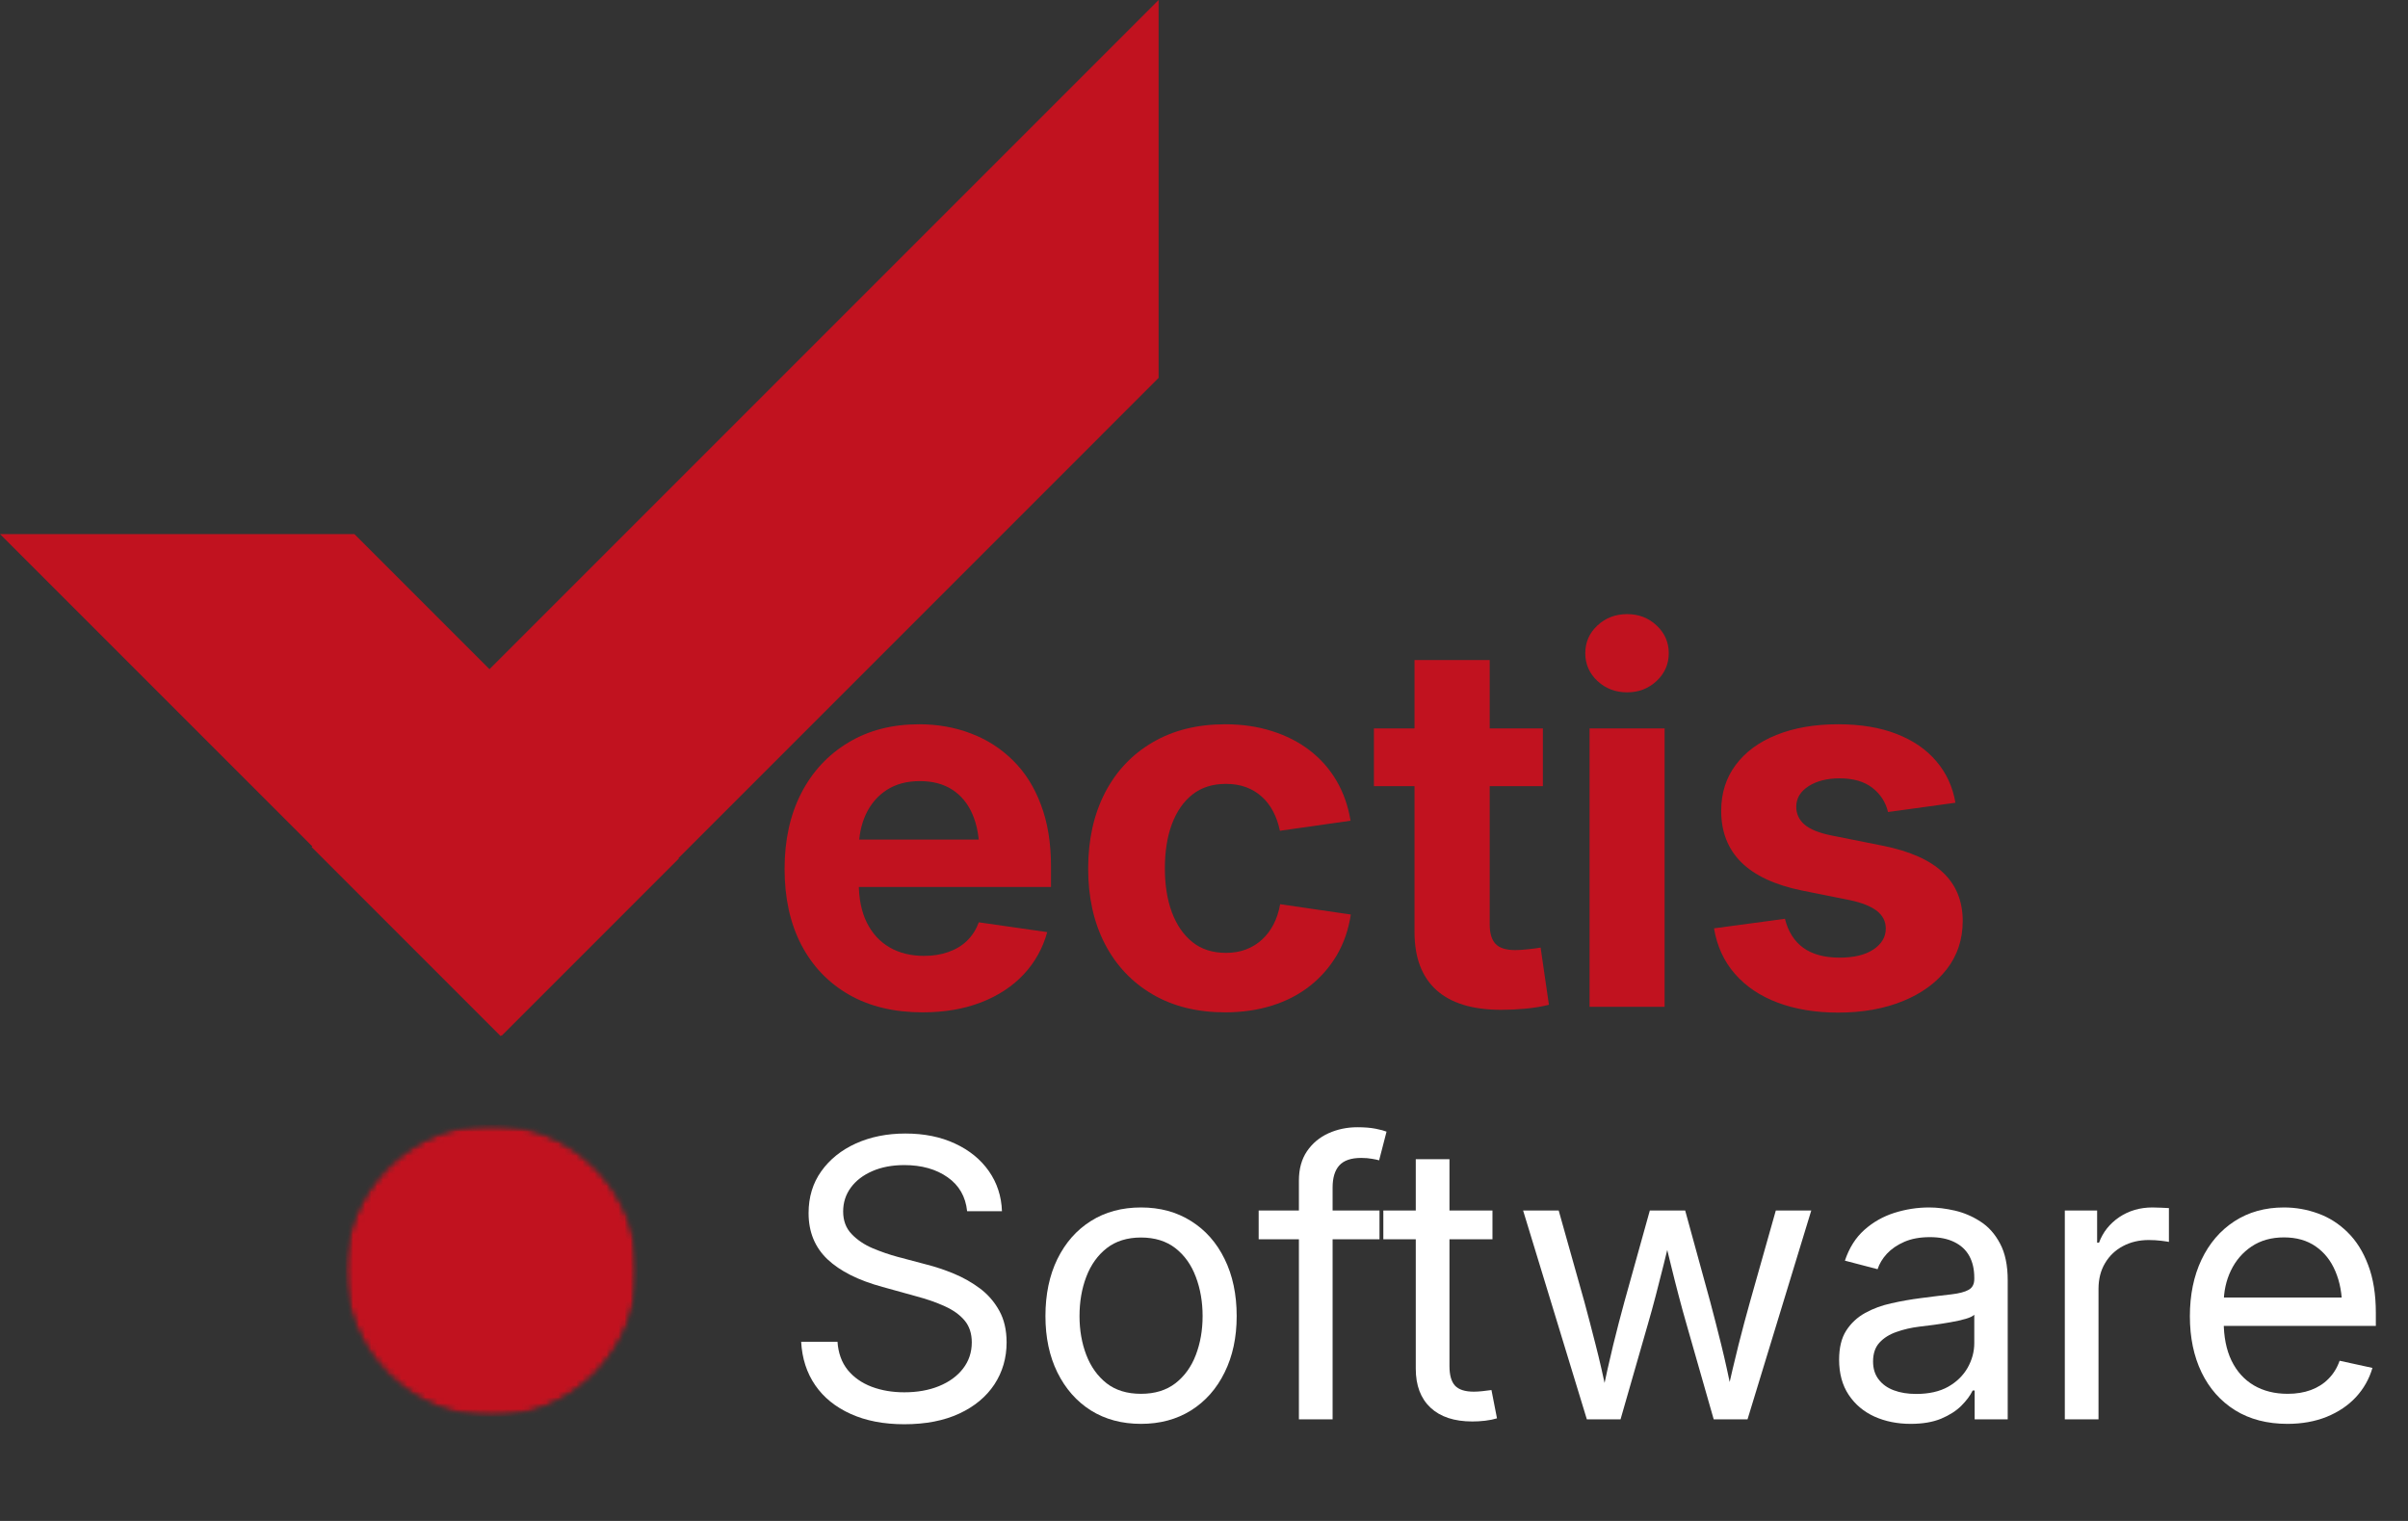 <svg width="399" height="252" viewBox="0 0 399 252" fill="none" xmlns="http://www.w3.org/2000/svg">
<rect x="0" y="0" width="399" height="252" fill="#333333" stroke="none"/>
<path d="M112.479 142.25L83.12 171.609L0 88.489H58.719L112.479 142.25Z" fill="#C1121F"/>
<path d="M191.979 62.615L82.943 171.656L51.636 140.344L191.979 0V62.615Z" fill="#C1121F"/>
<mask id="mask0_3_756" style="mask-type:luminance" maskUnits="userSpaceOnUse" x="57" y="186" width="49" height="49">
<path d="M57.188 186.292H105.652V234.75H57.188V186.292Z" fill="white"/>
</mask>
<g mask="url(#mask0_3_756)">
<mask id="mask1_3_756" style="mask-type:luminance" maskUnits="userSpaceOnUse" x="57" y="186" width="49" height="49">
<path d="M81.417 186.292C68.037 186.292 57.188 197.141 57.188 210.521C57.188 223.906 68.037 234.75 81.417 234.75C94.803 234.75 105.652 223.906 105.652 210.521C105.652 197.141 94.803 186.292 81.417 186.292Z" fill="white"/>
</mask>
<g mask="url(#mask1_3_756)">
<mask id="mask2_3_756" style="mask-type:luminance" maskUnits="userSpaceOnUse" x="55" y="185" width="52" height="51">
<path d="M106.646 185.823H55.98V235.156H106.646V185.823Z" fill="white"/>
</mask>
<g mask="url(#mask2_3_756)">
<mask id="mask3_3_756" style="mask-type:luminance" maskUnits="userSpaceOnUse" x="57" y="186" width="49" height="49">
<path d="M57.188 186.292H105.652V234.75H57.188V186.292Z" fill="white"/>
</mask>
<g mask="url(#mask3_3_756)">
<mask id="mask4_3_756" style="mask-type:luminance" maskUnits="userSpaceOnUse" x="57" y="186" width="49" height="49">
<path d="M81.417 186.292C68.037 186.292 57.188 197.141 57.188 210.521C57.188 223.906 68.037 234.75 81.417 234.75C94.803 234.75 105.652 223.906 105.652 210.521C105.652 197.141 94.803 186.292 81.417 186.292Z" fill="white"/>
</mask>
<g mask="url(#mask4_3_756)">
<path d="M57.188 186.292H105.652V234.75H57.188V186.292Z" fill="#C1121F"/>
</g>
</g>
</g>
</g>
</g>
<mask id="mask5_3_756" style="mask-type:luminance" maskUnits="userSpaceOnUse" x="125" y="169" width="274" height="83">
<path d="M125.313 169.823H398.485V251.37H125.313V169.823Z" fill="white"/>
</mask>
<g mask="url(#mask5_3_756)">
<mask id="mask6_3_756" style="mask-type:luminance" maskUnits="userSpaceOnUse" x="125" y="169" width="274" height="84">
<path d="M398.647 169.823H125.313V252.49H398.647V169.823Z" fill="white"/>
</mask>
<g mask="url(#mask6_3_756)">
<path d="M149.834 235.977C146.428 235.977 143.469 235.404 140.959 234.268C138.443 233.133 136.485 231.55 135.084 229.518C133.678 227.477 132.902 225.076 132.751 222.31H138.772C138.897 224.175 139.459 225.727 140.459 226.977C141.469 228.216 142.798 229.143 144.438 229.768C146.074 230.383 147.876 230.685 149.834 230.685C151.985 230.685 153.902 230.347 155.584 229.664C157.277 228.972 158.605 228.008 159.563 226.768C160.532 225.518 161.022 224.07 161.022 222.414C161.022 220.945 160.626 219.737 159.834 218.789C159.042 217.847 157.949 217.06 156.563 216.435C155.173 215.8 153.584 215.242 151.792 214.768L146.23 213.227C142.24 212.143 139.199 210.617 137.105 208.643C135.022 206.659 133.98 204.112 133.98 200.998C133.98 198.347 134.678 196.034 136.084 194.06C137.485 192.091 139.397 190.555 141.813 189.456C144.24 188.362 146.98 187.81 150.022 187.81C153.147 187.81 155.886 188.367 158.251 189.477C160.626 190.576 162.49 192.097 163.855 194.039C165.214 195.987 165.938 198.201 166.022 200.685H160.251C160.001 198.268 158.923 196.393 157.022 195.06C155.115 193.716 152.719 193.039 149.834 193.039C147.834 193.039 146.068 193.373 144.542 194.039C143.011 194.706 141.824 195.617 140.98 196.768C140.131 197.925 139.709 199.242 139.709 200.727C139.709 202.242 140.173 203.487 141.105 204.456C142.032 205.43 143.193 206.216 144.584 206.81C145.969 207.393 147.36 207.873 148.751 208.248L153.542 209.518C155.027 209.893 156.542 210.404 158.084 211.039C159.626 211.68 161.053 212.492 162.376 213.477C163.693 214.466 164.756 215.685 165.563 217.143C166.381 218.602 166.792 220.362 166.792 222.414C166.792 224.998 166.115 227.32 164.772 229.373C163.423 231.414 161.485 233.029 158.959 234.206C156.428 235.383 153.386 235.977 149.834 235.977Z" fill="white"/>
<path d="M189.061 235.914C185.894 235.914 183.123 235.169 180.748 233.685C178.383 232.185 176.54 230.091 175.206 227.393C173.883 224.701 173.227 221.591 173.227 218.06C173.227 214.466 173.883 211.31 175.206 208.602C176.54 205.893 178.383 203.8 180.748 202.31C183.123 200.81 185.894 200.06 189.061 200.06C192.212 200.06 194.977 200.81 197.352 202.31C199.738 203.8 201.592 205.893 202.915 208.602C204.248 211.31 204.915 214.466 204.915 218.06C204.915 221.591 204.248 224.701 202.915 227.393C201.592 230.091 199.738 232.185 197.352 233.685C194.977 235.169 192.212 235.914 189.061 235.914ZM189.061 230.935C191.352 230.935 193.253 230.352 194.769 229.185C196.279 228.008 197.404 226.445 198.144 224.498C198.894 222.539 199.269 220.393 199.269 218.06C199.269 215.701 198.894 213.534 198.144 211.56C197.404 209.576 196.279 207.992 194.769 206.81C193.253 205.633 191.352 205.039 189.061 205.039C186.779 205.039 184.884 205.633 183.373 206.81C181.873 207.992 180.748 209.57 179.998 211.539C179.248 213.498 178.873 215.675 178.873 218.06C178.873 220.393 179.248 222.539 179.998 224.498C180.748 226.445 181.863 228.008 183.352 229.185C184.852 230.352 186.753 230.935 189.061 230.935Z" fill="white"/>
<path d="M228.58 200.56V205.331H208.559V200.56H228.58ZM215.226 235.164V195.602C215.226 193.685 215.669 192.07 216.559 190.748C217.46 189.43 218.648 188.435 220.122 187.768C221.606 187.102 223.205 186.768 224.913 186.768C226.106 186.768 227.122 186.852 227.955 187.018C228.788 187.185 229.382 187.347 229.747 187.498L228.518 192.248C228.236 192.164 227.84 192.081 227.33 191.998C226.83 191.904 226.231 191.852 225.538 191.852C223.872 191.852 222.663 192.268 221.913 193.102C221.174 193.925 220.809 195.143 220.809 196.768V235.164H215.226Z" fill="white"/>
<path d="M247.298 200.56V205.331H229.215V200.56H247.298ZM234.59 192.06H240.173V226.331C240.173 227.82 240.475 228.904 241.09 229.581C241.715 230.248 242.757 230.581 244.215 230.581C244.59 230.581 245.053 230.555 245.611 230.498C246.163 230.43 246.673 230.367 247.132 230.31L248.048 234.998C247.465 235.175 246.809 235.31 246.09 235.393C245.366 235.477 244.658 235.518 243.965 235.518C240.975 235.518 238.663 234.758 237.027 233.227C235.402 231.701 234.59 229.55 234.59 226.768V192.06Z" fill="white"/>
<path d="M262.937 235.164L252.374 200.56H258.27L262.52 215.664C263.103 217.805 263.718 220.164 264.374 222.748C265.041 225.32 265.687 228.154 266.312 231.248H265.416C266.041 228.263 266.666 225.477 267.291 222.893C267.926 220.31 268.551 217.904 269.166 215.664L273.374 200.56H279.228L283.374 215.664C283.957 217.847 284.567 220.227 285.207 222.81C285.843 225.383 286.463 228.195 287.062 231.248H286.082C286.76 228.222 287.421 225.425 288.062 222.852C288.713 220.284 289.353 217.888 289.978 215.664L294.249 200.56H300.124L289.562 235.164H283.957L279.478 219.498C279.02 217.904 278.572 216.284 278.145 214.643C277.713 213.008 277.291 211.331 276.874 209.623C276.457 207.914 276.03 206.18 275.603 204.414H276.916C276.499 206.154 276.072 207.883 275.645 209.602C275.213 211.326 274.78 213.013 274.353 214.664C273.921 216.32 273.478 217.93 273.02 219.498L268.52 235.164H262.937Z" fill="white"/>
<path d="M316.591 235.914C314.383 235.914 312.383 235.508 310.591 234.706C308.799 233.888 307.372 232.685 306.32 231.102C305.263 229.508 304.737 227.57 304.737 225.289C304.737 223.305 305.122 221.701 305.904 220.477C306.695 219.242 307.742 218.263 309.049 217.539C310.351 216.82 311.805 216.284 313.404 215.935C314.997 215.576 316.617 215.289 318.258 215.081C320.367 214.805 322.06 214.597 323.341 214.456C324.633 214.305 325.581 214.055 326.195 213.706C326.82 213.362 327.133 212.763 327.133 211.914V211.685C327.133 210.284 326.852 209.081 326.299 208.081C325.742 207.081 324.914 206.32 323.82 205.789C322.737 205.248 321.388 204.977 319.779 204.977C318.138 204.977 316.726 205.237 315.549 205.748C314.367 206.263 313.404 206.925 312.654 207.727C311.914 208.534 311.404 209.388 311.112 210.289L305.695 208.873C306.404 206.763 307.471 205.07 308.904 203.789C310.346 202.498 312.008 201.555 313.883 200.956C315.758 200.362 317.68 200.06 319.654 200.06C320.997 200.06 322.424 200.237 323.924 200.581C325.424 200.93 326.831 201.534 328.154 202.393C329.487 203.242 330.57 204.456 331.404 206.039C332.247 207.612 332.674 209.638 332.674 212.123V235.164H327.195V230.393H326.862C326.471 231.216 325.846 232.055 324.987 232.914C324.138 233.763 323.018 234.477 321.633 235.06C320.258 235.628 318.575 235.914 316.591 235.914ZM317.508 230.956C319.617 230.956 321.383 230.56 322.799 229.768C324.216 228.966 325.289 227.914 326.029 226.623C326.763 225.32 327.133 223.956 327.133 222.539V217.831C326.893 218.081 326.414 218.31 325.695 218.518C324.971 218.727 324.133 218.914 323.174 219.081C322.227 219.248 321.289 219.393 320.362 219.518C319.43 219.633 318.643 219.727 318.008 219.81C316.659 219.977 315.404 220.268 314.237 220.685C313.07 221.091 312.133 221.68 311.424 222.456C310.716 223.222 310.362 224.263 310.362 225.581C310.362 226.748 310.664 227.737 311.279 228.539C311.888 229.347 312.726 229.951 313.799 230.352C314.867 230.758 316.101 230.956 317.508 230.956Z" fill="white"/>
<path d="M342.135 235.164V200.56H347.489V205.893H347.801C348.452 204.143 349.572 202.737 351.156 201.664C352.749 200.597 354.583 200.06 356.656 200.06C357.083 200.06 357.572 200.076 358.114 200.102C358.666 200.117 359.093 200.138 359.385 200.164V205.768C359.218 205.727 358.801 205.664 358.135 205.581C357.478 205.498 356.781 205.456 356.031 205.456C354.458 205.456 353.041 205.789 351.781 206.456C350.515 207.123 349.52 208.07 348.801 209.289C348.077 210.498 347.718 211.925 347.718 213.56V235.164H342.135Z" fill="white"/>
<path d="M379.025 235.914C375.676 235.914 372.785 235.164 370.358 233.664C367.942 232.154 366.087 230.06 364.796 227.393C363.504 224.716 362.858 221.612 362.858 218.081C362.858 214.555 363.494 211.435 364.775 208.727C366.067 206.008 367.884 203.883 370.233 202.352C372.577 200.826 375.317 200.06 378.442 200.06C380.4 200.06 382.285 200.393 384.108 201.06C385.926 201.716 387.551 202.748 388.983 204.164C390.426 205.57 391.567 207.383 392.4 209.602C393.244 211.81 393.671 214.451 393.671 217.518V219.685H366.462V214.977H390.629L388.087 216.664C388.087 214.388 387.712 212.373 386.962 210.623C386.223 208.873 385.139 207.508 383.712 206.518C382.28 205.518 380.525 205.018 378.442 205.018C376.369 205.018 374.587 205.518 373.087 206.518C371.598 207.518 370.452 208.852 369.65 210.518C368.858 212.175 368.462 213.992 368.462 215.977V218.935C368.462 221.466 368.889 223.633 369.754 225.435C370.629 227.227 371.863 228.597 373.462 229.539C375.056 230.472 376.926 230.935 379.067 230.935C380.483 230.935 381.759 230.727 382.9 230.31C384.035 229.893 385.009 229.279 385.817 228.456C386.634 227.638 387.254 226.638 387.671 225.456L393.108 226.643C392.577 228.466 391.671 230.076 390.379 231.477C389.087 232.867 387.468 233.956 385.525 234.748C383.593 235.524 381.426 235.914 379.025 235.914Z" fill="white"/>
</g>
</g>
<mask id="mask7_3_756" style="mask-type:luminance" maskUnits="userSpaceOnUse" x="125" y="85" width="210" height="107">
<path d="M334.647 85.823H125.313V191.156H334.647V85.823Z" fill="white"/>
</mask>
<g mask="url(#mask7_3_756)">
<path d="M152.877 167.731C148.169 167.731 144.106 166.762 140.69 164.814C137.273 162.856 134.632 160.101 132.773 156.543C130.924 152.976 130.002 148.783 130.002 143.96C130.002 139.2 130.919 135.023 132.752 131.439C134.596 127.856 137.195 125.059 140.544 123.043C143.888 121.017 147.804 120.002 152.294 120.002C155.377 120.002 158.236 120.512 160.877 121.523C163.528 122.523 165.846 124.012 167.835 125.981C169.835 127.939 171.382 130.392 172.481 133.335C173.591 136.267 174.148 139.658 174.148 143.502V146.96H134.981V139.106H168.085L162.273 141.148C162.273 138.762 161.898 136.689 161.148 134.939C160.398 133.179 159.283 131.814 157.815 130.856C156.356 129.898 154.554 129.418 152.419 129.418C150.263 129.418 148.44 129.908 146.94 130.877C145.44 131.851 144.283 133.189 143.481 134.898C142.69 136.596 142.294 138.538 142.294 140.731V146.252C142.294 148.851 142.736 151.054 143.627 152.856C144.528 154.663 145.794 156.038 147.419 156.981C149.044 157.913 150.945 158.377 153.127 158.377C154.596 158.377 155.94 158.163 157.148 157.731C158.367 157.304 159.403 156.679 160.252 155.856C161.096 155.023 161.742 154.012 162.19 152.814L173.523 154.439C172.783 157.122 171.481 159.46 169.606 161.46C167.731 163.45 165.377 164.991 162.544 166.085C159.71 167.179 156.486 167.731 152.877 167.731Z" fill="#C1121F"/>
<path d="M203.016 167.731C198.391 167.731 194.375 166.741 190.974 164.752C187.568 162.752 184.938 159.971 183.078 156.398C181.229 152.814 180.307 148.658 180.307 143.918C180.307 139.158 181.229 134.976 183.078 131.377C184.938 127.783 187.568 124.991 190.974 123.002C194.375 121.002 198.391 120.002 203.016 120.002C205.818 120.002 208.396 120.377 210.745 121.127C213.104 121.866 215.188 122.929 216.995 124.314C218.813 125.705 220.297 127.387 221.453 129.356C222.604 131.314 223.38 133.523 223.786 135.981L212.078 137.648C211.828 136.455 211.453 135.387 210.953 134.439C210.453 133.481 209.818 132.663 209.057 131.981C208.307 131.304 207.438 130.783 206.453 130.418C205.464 130.059 204.359 129.877 203.141 129.877C200.932 129.877 199.083 130.46 197.599 131.627C196.109 132.793 194.974 134.434 194.182 136.543C193.401 138.642 193.016 141.085 193.016 143.877C193.016 146.627 193.401 149.059 194.182 151.168C194.974 153.267 196.109 154.913 197.599 156.106C199.083 157.288 200.932 157.877 203.141 157.877C204.359 157.877 205.464 157.689 206.453 157.314C207.438 156.939 208.313 156.408 209.078 155.71C209.854 155.002 210.5 154.158 211.016 153.168C211.526 152.184 211.896 151.064 212.12 149.814L223.828 151.523C223.453 153.997 222.688 156.226 221.536 158.21C220.38 160.184 218.896 161.892 217.078 163.335C215.271 164.767 213.172 165.856 210.786 166.606C208.411 167.356 205.818 167.731 203.016 167.731Z" fill="#C1121F"/>
<path d="M255.653 120.689V130.252H227.653V120.689H255.653ZM234.382 109.356H246.84V153.148C246.84 154.622 247.163 155.705 247.819 156.398C248.47 157.08 249.559 157.418 251.09 157.418C251.658 157.418 252.382 157.372 253.257 157.273C254.132 157.179 254.804 157.085 255.278 157.002L256.653 166.481C255.403 166.788 254.09 167.002 252.715 167.127C251.35 167.252 250.033 167.314 248.757 167.314C244.017 167.314 240.434 166.226 238.007 164.043C235.59 161.851 234.382 158.648 234.382 154.439V109.356Z" fill="#C1121F"/>
<path d="M263.385 166.814V120.689H275.822V166.814H263.385ZM269.614 114.71C267.682 114.71 266.041 114.085 264.697 112.835C263.348 111.575 262.677 110.038 262.677 108.231C262.677 106.413 263.348 104.877 264.697 103.627C266.041 102.377 267.682 101.752 269.614 101.752C271.531 101.752 273.156 102.377 274.489 103.627C275.833 104.877 276.51 106.413 276.51 108.231C276.51 110.038 275.833 111.575 274.489 112.835C273.156 114.085 271.531 114.71 269.614 114.71Z" fill="#C1121F"/>
<path d="M304.572 167.773C300.822 167.773 297.489 167.221 294.572 166.127C291.656 165.033 289.286 163.439 287.468 161.356C285.645 159.262 284.494 156.747 284.01 153.814L295.76 152.231C296.286 154.346 297.302 155.95 298.802 157.043C300.312 158.127 302.322 158.668 304.822 158.668C307.197 158.668 309.062 158.221 310.427 157.314C311.786 156.398 312.468 155.247 312.468 153.856C312.468 152.663 311.973 151.684 310.989 150.918C310 150.158 308.52 149.564 306.552 149.148L298.552 147.543C294.104 146.627 290.765 145.075 288.531 142.877C286.307 140.668 285.197 137.825 285.197 134.335C285.197 131.418 285.994 128.892 287.593 126.752C289.187 124.601 291.437 122.939 294.343 121.773C297.26 120.596 300.666 120.002 304.572 120.002C308.307 120.002 311.536 120.538 314.26 121.606C316.994 122.663 319.187 124.168 320.843 126.127C322.51 128.075 323.562 130.366 324.01 133.002L312.843 134.543C312.453 132.908 311.583 131.564 310.239 130.523C308.89 129.481 307.083 128.96 304.822 128.96C302.739 128.96 301.015 129.398 299.656 130.273C298.307 131.148 297.635 132.283 297.635 133.668C297.635 134.851 298.093 135.835 299.01 136.627C299.937 137.418 301.447 138.023 303.531 138.439L311.885 140.106C316.395 140.997 319.744 142.476 321.927 144.543C324.119 146.601 325.218 149.288 325.218 152.606C325.218 155.648 324.333 158.309 322.572 160.585C320.822 162.851 318.39 164.616 315.281 165.877C312.182 167.137 308.614 167.773 304.572 167.773Z" fill="#C1121F"/>
</g>
</svg>
